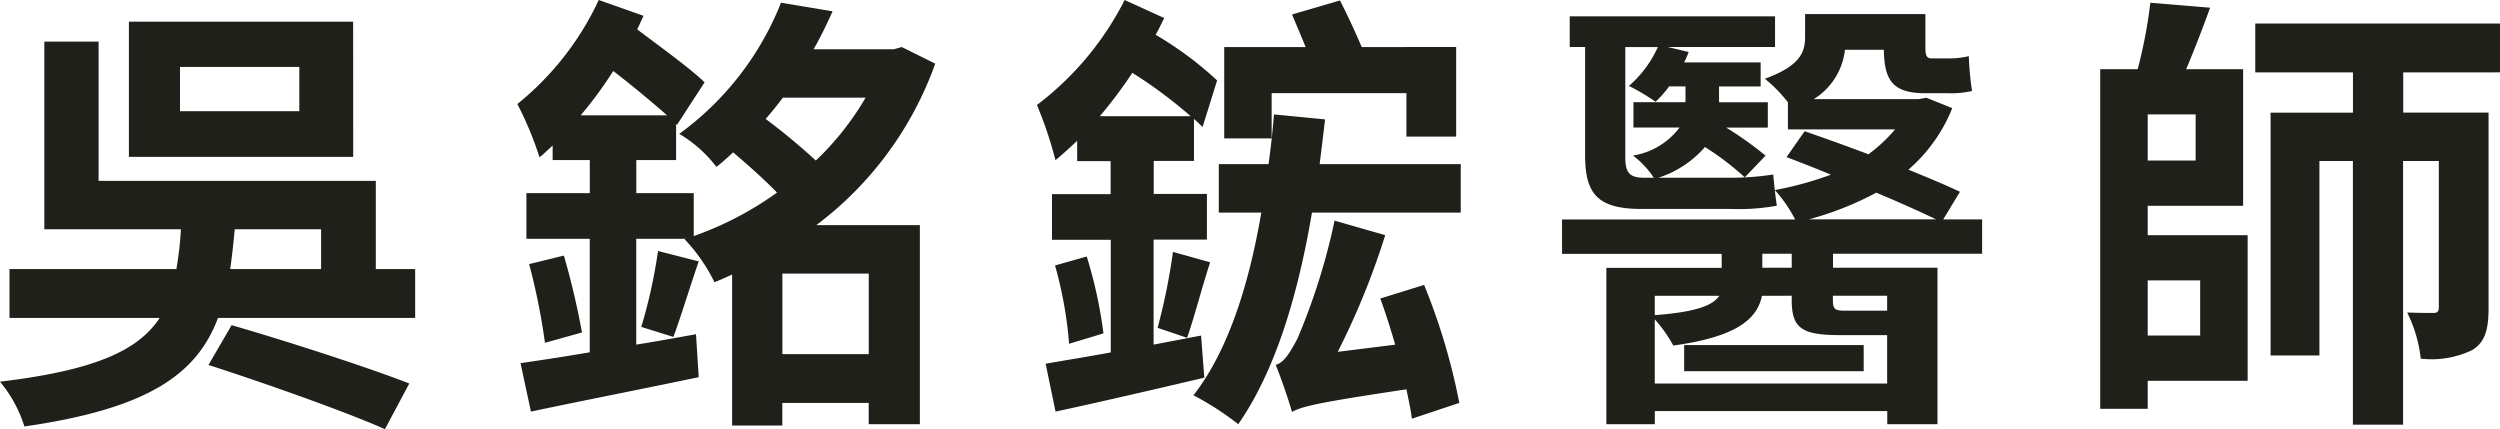 <?xml version="1.0" encoding="UTF-8"?>
<svg xmlns="http://www.w3.org/2000/svg" width="154.784" height="26.572" viewBox="0 0 154.784 26.572">
  <path id="menu" d="M19.4-17H12.012V-19.74H19.4Zm3.332-5.544H8.848v8.372H22.736ZM13.776-1.288C17.248-.168,22.26,1.6,24.7,2.688L26.208-.14c-2.576-1.008-7.7-2.66-11-3.612Zm6.972-8.4v2.464H15.12c.112-.784.2-1.568.28-2.464Zm3.388,2.464v-5.46H6.972v-8.624H3.612v11.62h8.456a20.637,20.637,0,0,1-.28,2.464H1.456V-4.2h9.3C9.408-2.156,6.692-.952.868-.252A8.158,8.158,0,0,1,2.38,2.52C9.968,1.428,13.048-.672,14.364-4.2H26.572V-7.224ZM49.308-1.96V-6.944h5.348V-1.96ZM54.46-17.836a17.617,17.617,0,0,1-3.08,3.892,39.923,39.923,0,0,0-3.108-2.576c.392-.448.728-.868,1.064-1.316ZM36.82-16.744a24.711,24.711,0,0,0,2.016-2.744c1.176.9,2.408,1.932,3.332,2.744Zm21,6.8H51.408a21.565,21.565,0,0,0,7.364-10L56.7-20.972l-.5.14H51.24c.448-.784.812-1.54,1.176-2.352l-3.192-.532a18.436,18.436,0,0,1-6.3,8.12,8.042,8.042,0,0,1,2.3,2.044c.364-.28.7-.588,1.036-.9.952.812,1.9,1.652,2.716,2.492A20.552,20.552,0,0,1,43.82-9.268v-2.66H40.264v-2.044h2.464v-2.24l.056.056,1.708-2.632c-.9-.868-2.688-2.156-4.172-3.276.14-.28.252-.56.392-.84l-2.772-.98a18.085,18.085,0,0,1-5.04,6.44,21.286,21.286,0,0,1,1.372,3.3c.28-.224.532-.476.812-.728v.9h2.3v2.044H33.46V-9.1h3.92v7.028c-1.624.28-3.108.5-4.284.672l.644,3C36.652.98,40.516.224,44.128-.532l-.168-2.66c-1.232.224-2.464.448-3.7.644V-9.1h3.08l-.084.028a10.794,10.794,0,0,1,1.848,2.66c.364-.14.728-.308,1.092-.476V2.464h3.108v-1.4h5.348V2.38H57.82ZM42.56-3.024c.448-1.2,1.008-3.052,1.568-4.676l-2.52-.644a31.889,31.889,0,0,1-1.036,4.7ZM33.628-7.532a39.489,39.489,0,0,1,.98,4.872L36.9-3.3a47.752,47.752,0,0,0-1.12-4.76ZM79.6-18.116h8.344v2.688h3.08v-5.544H85.176c-.392-.924-.9-2.016-1.344-2.884l-2.968.868c.252.616.56,1.316.84,2.016h-5.04v5.656H79.6Zm-10.64,1.428a28.025,28.025,0,0,0,2.016-2.688,28.829,28.829,0,0,1,3.612,2.688Zm6.272,13.58-2.94.56v-6.5h3.3v-2.828H72.3v-2.044h2.492v-2.6c.2.168.364.336.532.5l.9-2.884a21.675,21.675,0,0,0-3.808-2.828c.2-.336.364-.7.532-1.036L70.5-23.884a18.8,18.8,0,0,1-5.432,6.5,24.5,24.5,0,0,1,1.148,3.416c.448-.364.9-.784,1.344-1.2v1.26h2.072v2.044H66v2.828h3.64v6.972c-1.512.28-2.912.5-4.032.7L66.22,1.6c2.6-.56,5.992-1.344,9.212-2.1Zm-9.044-4.34A24.96,24.96,0,0,1,67.06-2.6l2.128-.644a28.18,28.18,0,0,0-1.036-4.76Zm8.176,4.48c.42-1.176.9-3.052,1.428-4.676l-2.3-.644a38.8,38.8,0,0,1-.952,4.7ZM86.324-5.4c.336.9.644,1.876.924,2.856L83.692-2.1a47,47,0,0,0,2.94-7.224l-3.136-.9a39.334,39.334,0,0,1-2.3,7.308c-.476.9-.84,1.484-1.344,1.624.336.812.84,2.3,1.008,2.912.672-.364,1.68-.588,7.084-1.4.14.672.28,1.316.336,1.82l2.94-.98A39,39,0,0,0,89.04-6.244ZM82.572-13.72q.168-1.344.336-2.772L79.744-16.8c-.084,1.064-.2,2.1-.336,3.08h-3.08v3H78.96C78.176-6.132,76.86-2.1,74.76.588A18.144,18.144,0,0,1,77.532,2.38c2.24-3.22,3.668-7.812,4.564-13.1h9.212v-3Zm22.652-4.816v.98H102v1.568h2.856a4.5,4.5,0,0,1-2.884,1.736,5.448,5.448,0,0,1,1.288,1.372h-.588c-.98,0-1.176-.364-1.176-1.316v-6.776h2.016a6.945,6.945,0,0,1-1.792,2.408,13.525,13.525,0,0,1,1.652.98,7.027,7.027,0,0,0,.84-.952ZM99.008-14.28c0,2.352.728,3.332,3.472,3.332h5.572a12.9,12.9,0,0,0,2.828-.2c-.084-.532-.168-1.288-.224-1.932a17.239,17.239,0,0,1-2.828.2h-4.284a6.436,6.436,0,0,0,2.884-1.9,16.93,16.93,0,0,1,2.464,1.876l1.288-1.344a21.707,21.707,0,0,0-2.436-1.736h2.576v-1.568H107.3v-.98h2.576V-20.02H105.14a6.405,6.405,0,0,0,.28-.644l-1.288-.308h6.636v-1.9H98.056v1.9h.952ZM105.14-2.52V-.9h11.116V-2.52ZM111.8-7.308h-1.82v-.868h1.82Zm5.908,1.736v.924h-2.548c-.672,0-.812-.056-.812-.672v-.252ZM103.32-.14V-4.116a8.746,8.746,0,0,1,1.148,1.624c3.668-.5,5.18-1.512,5.488-3.08H111.8v.252c0,1.736.588,2.184,2.968,2.184h2.94v3Zm4-5.432c-.42.616-1.484,1.008-4,1.2v-1.2Zm5.544-4.732a19.637,19.637,0,0,0,4.172-1.652c1.4.588,2.716,1.176,3.7,1.652Zm10.724,2.128V-10.3h-2.408l1.036-1.708c-.812-.392-1.96-.868-3.192-1.372a9.88,9.88,0,0,0,2.716-3.808l-1.6-.644-.476.084h-6.5a4.119,4.119,0,0,0,1.932-3.052h2.408c.028,1.876.532,2.688,2.576,2.688h1.428a5.709,5.709,0,0,0,1.456-.14,18.691,18.691,0,0,1-.2-2.156,5.263,5.263,0,0,1-1.316.14h-.98c-.336,0-.392-.2-.392-.728v-2.016h-7.448v1.428c0,.952-.336,1.792-2.492,2.576a8.844,8.844,0,0,1,1.428,1.456v1.68h6.636a9.617,9.617,0,0,1-1.652,1.54c-1.4-.532-2.744-1.008-3.948-1.428l-1.12,1.6c.868.336,1.82.7,2.744,1.092a20.953,20.953,0,0,1-3.472.952,8.42,8.42,0,0,1,1.26,1.82H97.58v2.128h9.884v.868h-7.14V2.38h3V1.568h14.392V2.38h3.108V-7.308h-6.468v-.868Zm13.5,1.652v3.416H133.84V-6.524Zm-.28-7.42H133.84V-16.8h2.968Zm-2.968,2.8h5.908V-19.6H136.22c.476-1.12,1.008-2.492,1.484-3.808l-3.7-.308a30.194,30.194,0,0,1-.784,4.116H130.9V1.428h2.94V-.308h6.188V-9.324H133.84Zm21.812-8.26v-3.024H140.5V-19.4h6.048v2.492h-5.1V-1.876h3.024v-12.04h2.072V2.408h3.108V-13.916h2.212v9.044c0,.28-.084.364-.336.364-.224,0-.924,0-1.624-.028a8.412,8.412,0,0,1,.84,2.856,5.81,5.81,0,0,0,3.192-.532c.812-.5,1.008-1.316,1.008-2.6v-12.1H149.66V-19.4Z" transform="translate(-0.868 23.884)" fill="#1f2019"></path>
</svg>
